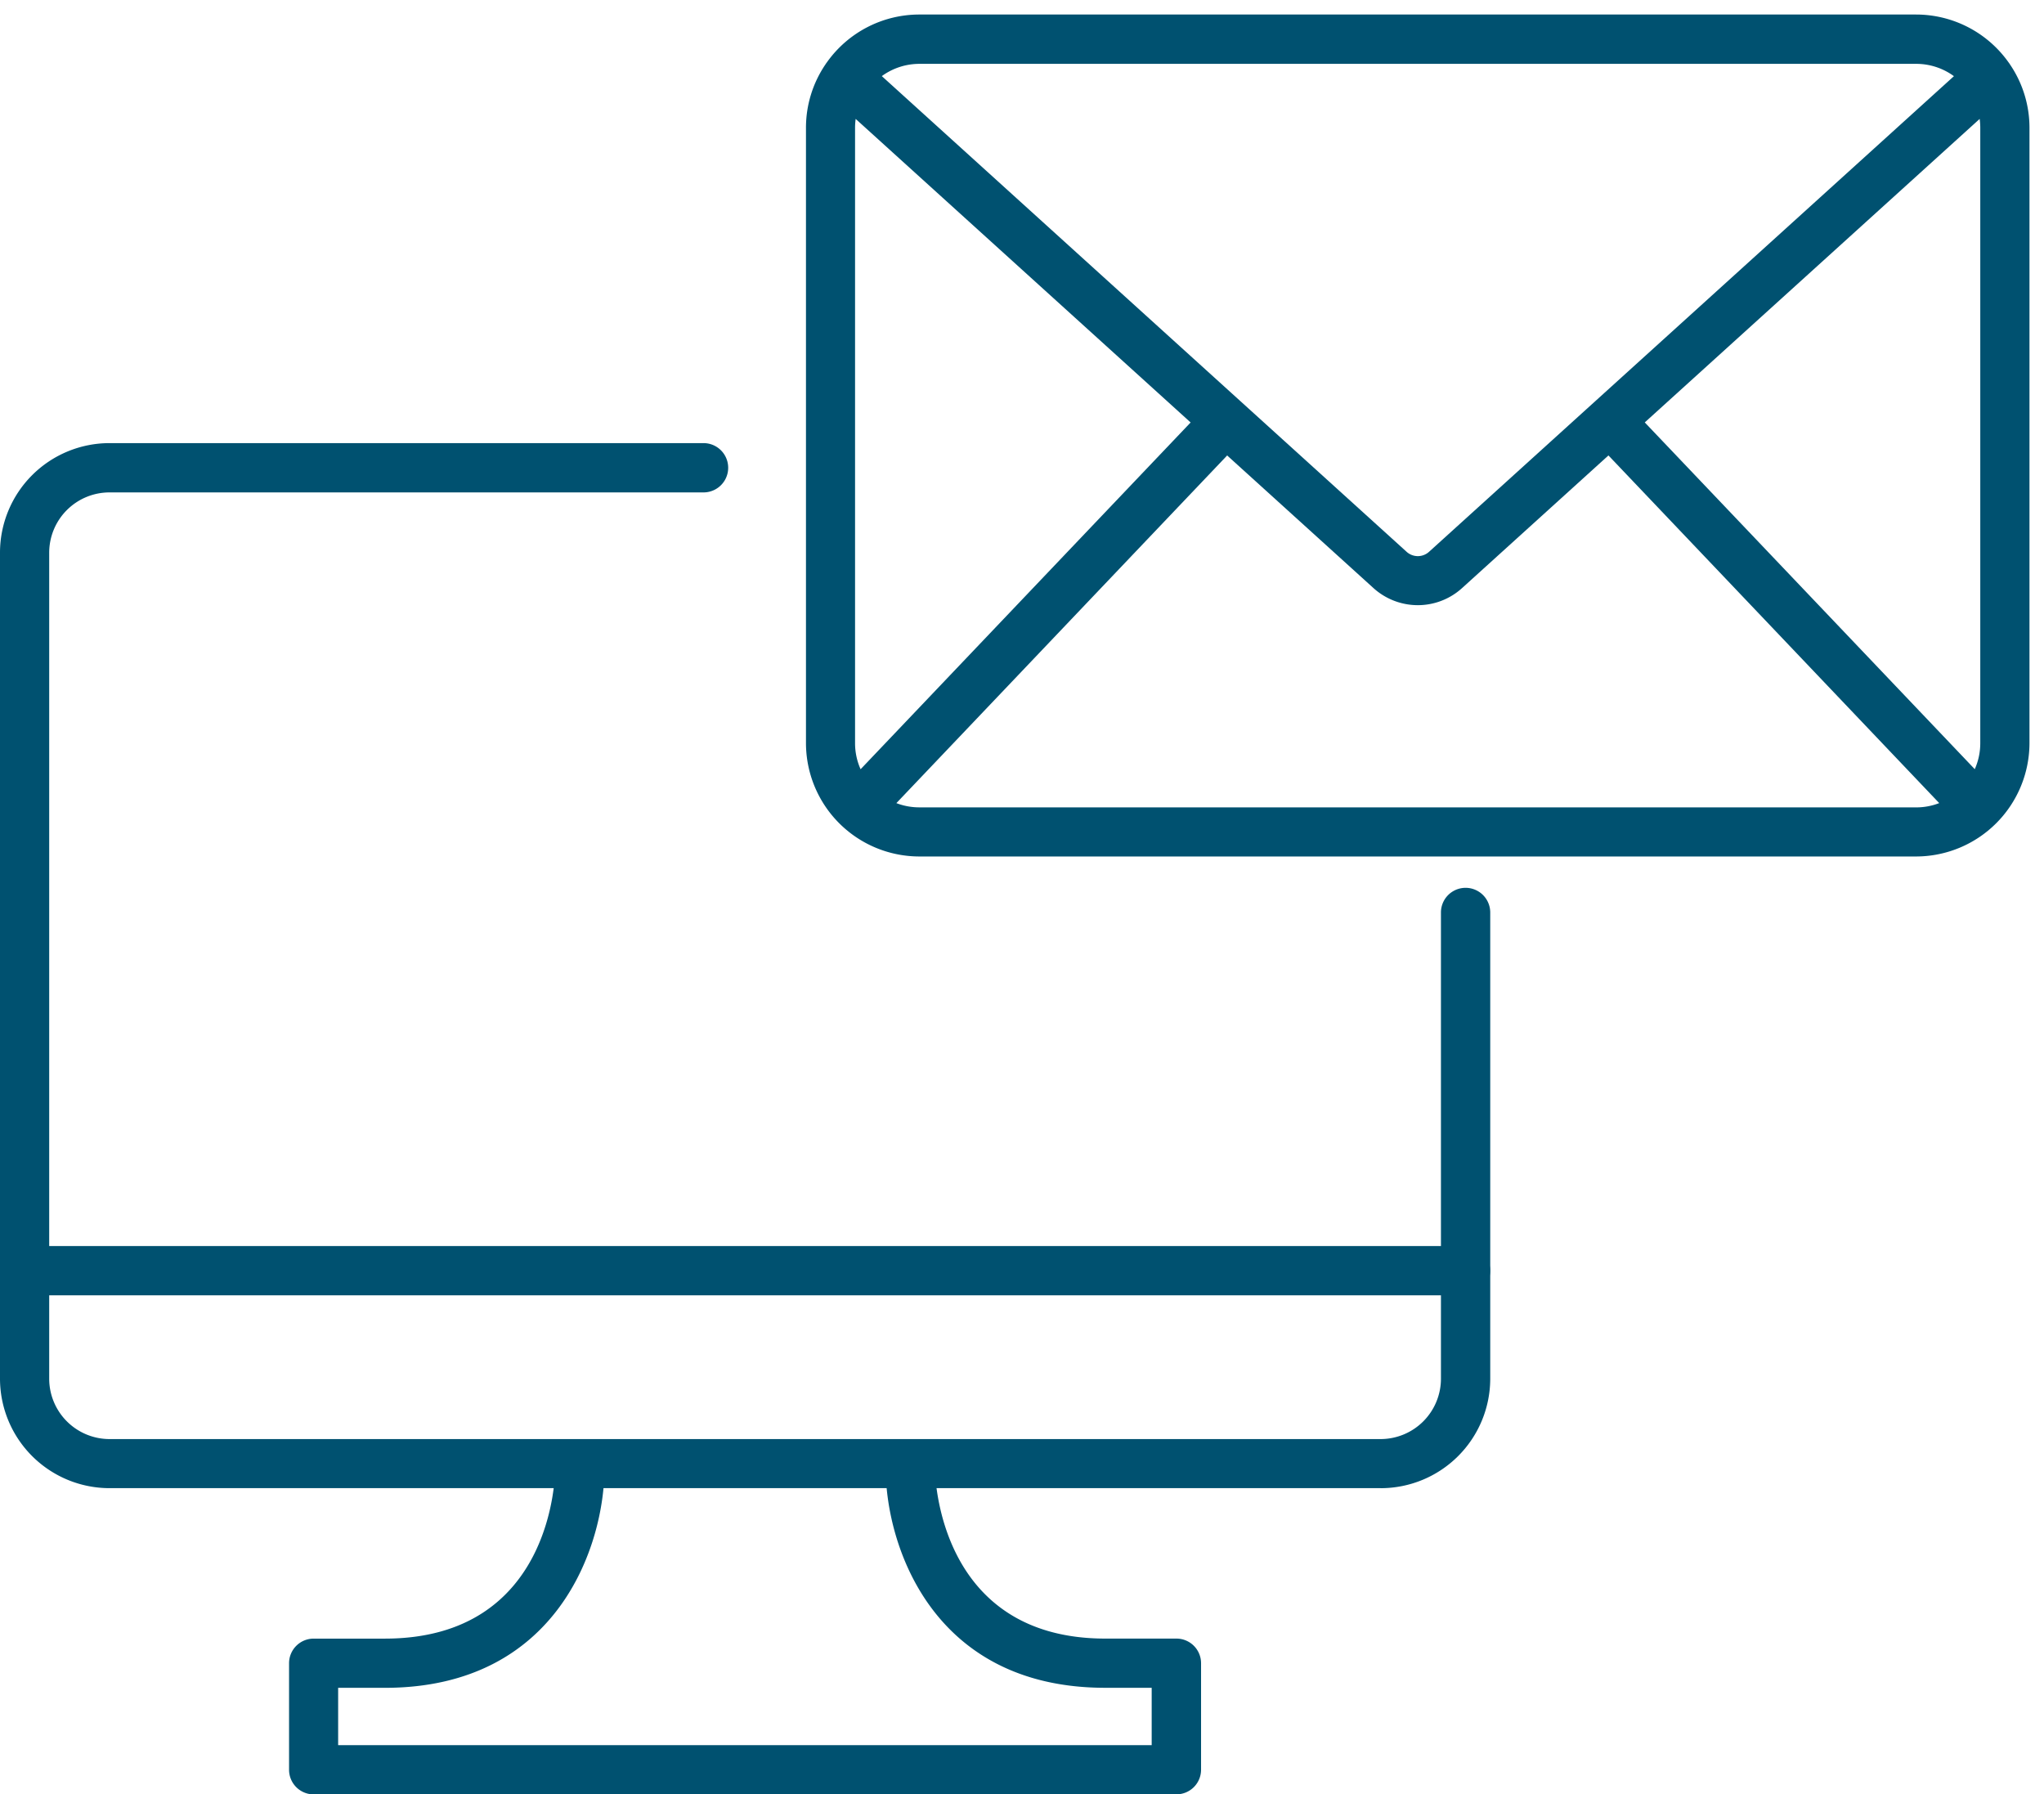 <svg xmlns="http://www.w3.org/2000/svg" width="70.5" height="61.884" viewBox="0 0 70.5 61.884">
  <g id="Group_79" data-name="Group 79" transform="translate(0 0.5)">
    <path id="Path_48" data-name="Path 48" d="M50.989,107.685H7.146a3.78,3.78,0,0,1-3.777-3.777V75.417a3.779,3.779,0,0,1,3.777-3.773H27.635a.848.848,0,1,1,0,1.7H7.146a2.08,2.08,0,0,0-2.08,2.077v28.491a2.083,2.083,0,0,0,2.08,2.08H50.989a2.083,2.083,0,0,0,2.08-2.08V87.831a.848.848,0,0,1,1.7,0v16.078a3.78,3.78,0,0,1-3.777,3.777" transform="translate(-3.369 -56.862)" fill="#005170"/>
    <path id="Path_49" data-name="Path 49" d="M53.914,81.5H4.217a.848.848,0,0,1,0-1.7h49.7a.848.848,0,0,1,0,1.7" transform="translate(-3.369 -37.327)" fill="#005170"/>
    <path id="Path_50" data-name="Path 50" d="M36.912,93.91H7.155a.849.849,0,0,1-.848-.848V89.386a.849.849,0,0,1,.848-.848H9.609c5.813,0,5.877-5.64,5.877-5.877a.848.848,0,0,1,1.7,0c0,2.62-1.581,7.574-7.574,7.574H8v1.978h28.06V90.234H34.459c-5.993,0-7.574-4.954-7.574-7.574a.848.848,0,0,1,1.7,0c0,.238.1,5.877,5.877,5.877h2.453a.849.849,0,0,1,.848.848v3.675a.849.849,0,0,1-.848.848" transform="translate(3.663 -32.526)" fill="#005170"/>
    <path id="Union_1" data-name="Union 1" d="M-400.591-3624.138a3.914,3.914,0,0,1-3.909-3.909v-21.219a3.886,3.886,0,0,1,.67-2.186.861.861,0,0,1,.056-.08,3.907,3.907,0,0,1,3.183-1.643h34.378a3.911,3.911,0,0,1,3.192,1.651c.017.021.032.043.046.066a3.884,3.884,0,0,1,.675,2.192v21.219a3.916,3.916,0,0,1-3.913,3.909Zm0-1.693h34.378a2.2,2.2,0,0,0,.8-.148l-11.409-11.99-5.048,4.574a2.271,2.271,0,0,1-1.527.59,2.283,2.283,0,0,1-1.53-.59l-5.046-4.573-11.409,11.99A2.209,2.209,0,0,0-400.591-3625.832Zm-2.216-23.435v21.219a2.2,2.2,0,0,0,.191.9l11.383-11.959-11.553-10.469A2.219,2.219,0,0,0-402.807-3649.267Zm38.62,22.117a2.2,2.2,0,0,0,.19-.9v-21.219a2.227,2.227,0,0,0-.021-.307l-11.551,10.467Zm-19.6-7.5a.576.576,0,0,0,.781,0l18.1-16.4a2.2,2.2,0,0,0-1.3-.425h-34.378a2.2,2.2,0,0,0-1.3.423Z" transform="translate(432.299 3653.176)" fill="#005170" stroke="rgba(0,0,0,0)" stroke-width="1"/>
  </g>
</svg>
